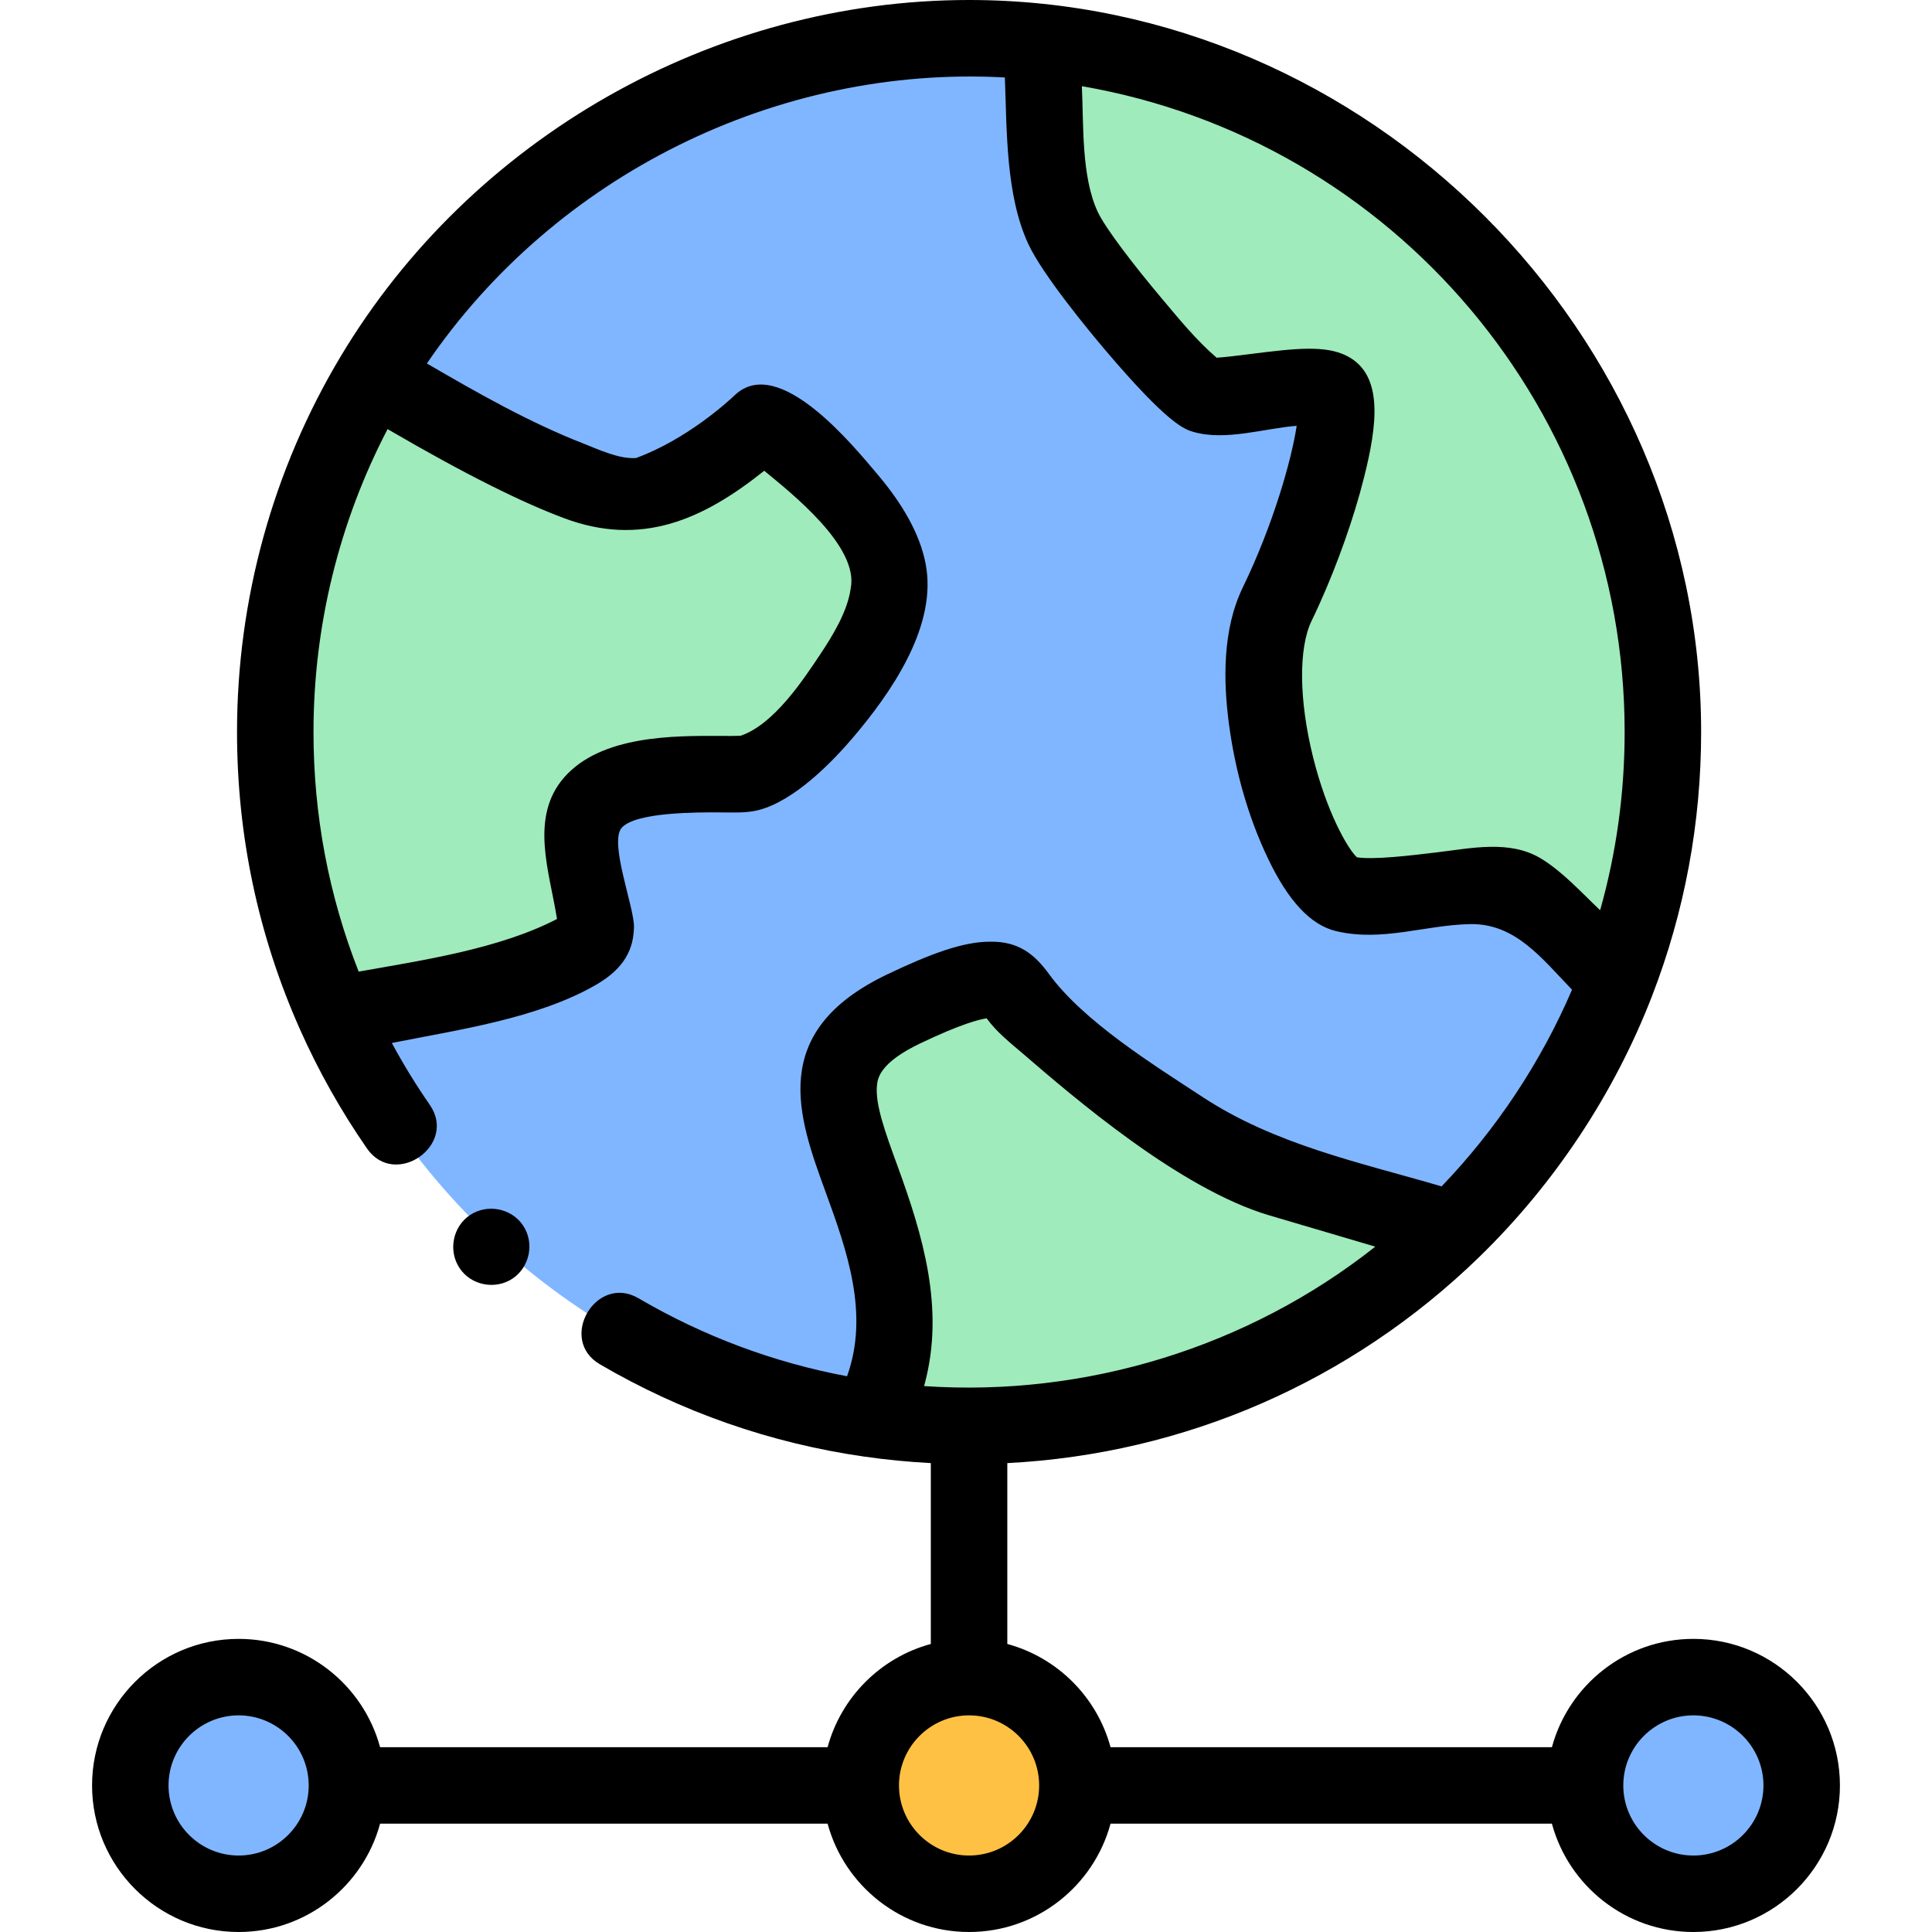 <svg id="Capa_1" enable-background="new 0 0 505.244 505.244" height="512" viewBox="0 0 505.244 505.244" width="512" xmlns="http://www.w3.org/2000/svg"><circle cx="252.622" cy="466.916" fill="#ffc144" r="28.327"/><g fill="#80b6ff"><circle cx="61.599" cy="466.916" r="28.327"/><circle cx="442.037" cy="466.916" r="28.327"/><path d="m230.769 327.342c-8.195-30.731-25.268-49.17 4.78-63.511s26.634-4.78 32.78 0 40.292 36.877 65.56 44.389c9.902 2.944 27.355 8.09 45.208 13.302 18.58-18.068 33.301-40.078 42.813-64.685-5.219-6.703-21.658-21.408-25.876-24.421-4.78-3.415-33.463 4.098-45.072 1.366-11.61-2.732-28.682-53.267-17.756-75.804s19.122-53.267 13.658-55.999c-5.463-2.732-28 2.732-32.78 1.366s-32.097-33.463-36.877-43.707-5.463-47.804-5.463-47.804.679-.214 1.952-.61c-6.915-.8-13.944-1.225-21.074-1.225-66.19 0-124.093 35.448-155.784 88.389 25.137 15.109 61.039 34.776 71.785 30.908 17.073-6.146 30.048-19.122 30.048-19.122s36.878 25.951 32.78 45.755c-4.098 19.805-28 45.755-37.56 46.438-9.561.683-45.072-3.415-42.341 17.756 2.732 21.17 6.829 23.902-1.366 28.682-7.724 4.505-50.012 15.073-63.428 16.274 24.867 55.926 77.183 96.938 139.845 105.938 4.146-7.384 9.965-21.937 4.168-43.675z"/></g><path d="m151.551 220.125c-2.732-21.17 32.78-17.073 42.341-17.756s33.463-26.634 37.56-46.438c4.098-19.805-32.78-45.755-32.78-45.755s-12.975 12.975-30.048 19.122c-10.746 3.869-46.648-15.798-71.785-30.908-16.288 27.209-25.658 59.035-25.658 93.053 0 26.219 5.57 51.133 15.577 73.639 13.416-1.201 55.704-11.769 63.428-16.274 8.194-4.781 4.096-7.513 1.365-28.683z" fill="#9febbb"/><path d="m277.207 59.64c4.781 10.244 32.097 42.341 36.877 43.707s27.317-4.097 32.78-1.366c5.463 2.732-2.732 33.463-13.658 55.999s6.146 73.072 17.756 75.804 40.292-4.78 45.072-1.366c4.218 3.013 20.657 17.717 25.876 24.421 7.843-20.29 12.154-42.338 12.154-65.396 0-93.078-70.091-169.773-160.368-180.217-1.273.396-1.952.61-1.952.61s.683 37.56 5.463 47.804z" fill="#9febbb"/><path d="m379.097 321.522c-17.853-5.211-35.306-10.358-45.208-13.302-25.268-7.512-59.414-39.609-65.56-44.389s-2.732-14.341-32.78 0-12.975 32.78-4.78 63.511c5.797 21.738-.022 36.29-4.167 43.677 8.499 1.221 17.184 1.865 26.02 1.865 49.187 0 93.794-19.581 126.475-51.362z" fill="#9febbb"/><path d="m442.84 428.589c-17.674 0-32.585 12.029-36.995 28.327h-115.424c-3.547-13.109-13.887-23.448-26.996-26.995v-47.299c46.395-2.384 89.909-21.317 123.447-53.93 19.693-19.151 35.313-42.751 45.169-68.248 8.511-22.018 12.826-45.233 12.826-69.001.001-104.395-87.037-191.443-191.441-191.443-66.804 0-130.068 35.96-164.364 93.253-17.715 29.592-27.078 63.546-27.078 98.189 0 27.024 5.53 53.165 16.436 77.695.001.003.002.005.003.008 4.838 10.879 10.738 21.371 17.537 31.188 7.312 10.555 23.763-.818 16.441-11.389-3.603-5.201-6.924-10.613-9.932-16.185 17.128-3.43 38.22-6.372 53.559-15.313 7.516-4.385 9.659-9.499 9.762-15.014.097-5.203-6.58-22.143-3.198-25.958 3.646-4.127 19.808-4.052 25.902-4.02 3.202.017 6.696.206 9.839-.596 9.496-2.425 19.437-12.733 24.813-19.064 9.678-11.4 21.343-28.124 19.158-43.867-1.077-7.761-5.377-16.096-12.859-24.917-6.242-7.359-25.828-31.576-37.293-20.663-1.739 1.65-12.559 11.579-25.835 16.442-4.458.293-9.713-2.217-13.671-3.761-14.269-5.57-27.806-13.288-41.009-20.972 33.53-49.202 91.655-78.064 151.149-74.794.543 13.827.185 30.804 6.161 43.61 3.813 8.171 16.173 23.05 19.869 27.416 16.772 19.805 21.034 21.023 23.323 21.677 8.4 2.401 18.443-.93 26.956-1.607-1.268 8.603-6.068 25.728-14.085 42.262-5.323 10.978-5.17 24.407-3.564 36.158 1.623 11.879 4.92 23.753 10.08 34.593 5.381 11.31 11.252 17.574 17.948 19.149 12.018 2.828 23.156-1.616 34.982-1.846 11.805-.23 18.709 8.911 26.65 17.151-8.114 18.921-19.781 36.517-34.107 51.433-21.59-6.314-43.509-10.891-62.511-23.376-12.791-8.404-31.131-19.737-40.209-32.219-3.85-5.282-8.085-8.498-15.28-8.392-7.081-.054-15.783 3.205-26.956 8.538-31.444 15.008-23.32 37.25-16.153 56.874 5.645 15.453 11.476 31.96 5.626 48.23-19.241-3.612-37.555-10.459-54.542-20.397-11.081-6.485-21.198 10.769-10.1 17.262 21.367 12.502 44.618 20.625 69.107 24.143 5.776.829 11.612 1.397 17.441 1.702v47.301c-13.108 3.547-23.448 13.887-26.995 26.995h-117.029c-4.41-16.299-19.321-28.327-36.995-28.327-21.134 0-38.327 17.193-38.327 38.327s17.193 38.328 38.327 38.328c17.674 0 32.585-12.029 36.995-28.328h117.032c4.41 16.299 19.321 28.328 36.995 28.328s32.586-12.029 36.996-28.328h115.423c4.41 16.299 19.321 28.328 36.995 28.328 21.134 0 38.328-17.194 38.328-38.328s-17.193-38.33-38.327-38.33zm-295.236-225.358c-9.26 10.481-3.825 24.948-1.941 37.096-15.068 7.838-35.314 10.82-51.866 13.765-7.842-19.929-11.813-40.969-11.813-62.649 0-27.684 6.674-54.873 19.376-79.226 20.88 12.186 35.523 19.316 46.083 23.265 20.222 7.622 36.383.447 52.411-12.372 7.156 5.886 24.857 19.852 22.609 30.79-.789 5.919-4.696 12.319-7.922 17.165-4.698 7.057-12.291 18.481-20.891 21.35-1.169.059-3.066.048-5.06.04-12.473-.067-31.33-.153-40.986 10.776zm195.737-5.394c-3.654-14.78-3.782-28.38-.333-35.495.695-1.433 1.383-2.905 2.06-4.408 4.743-10.516 8.986-22.508 11.614-32.937 3.45-13.695 5.289-27.045-4.542-31.96-5.542-2.771-13.188-1.976-25.206-.45-2.726.347-6.556.833-8.769.958-5.324-4.559-9.9-10.215-14.4-15.558-7.329-8.701-14.724-18.358-16.693-22.577-4.338-9.306-3.661-22.928-4.151-32.872 81.574 14.094 141.946 85.068 141.946 168.905 0 15.89-2.151 31.501-6.409 46.591-4.786-4.516-9.866-10.155-15.551-13.565-8.093-4.854-18.105-2.652-27.003-1.581-7.037.847-16.518 1.987-21.053 1.312-2.403-2.246-7.883-11.7-11.51-26.363zm-101.459 163.808c5.145-19.549-.5-38.478-7.203-56.826-3.145-8.611-5.86-16.048-5.339-20.988.186-1.756.619-5.867 11.321-10.976 10.755-5.133 15.524-6.294 17.365-6.54 2.664 3.663 6.088 6.31 9.503 9.249 13.314 11.464 41.02 35.316 64.313 42.241 9.265 2.755 18.537 5.486 27.812 8.209-33.229 26.314-75.719 39.357-117.988 36.466.076-.276.142-.557.216-.835zm-179.479 123.599c-10.105 0-18.327-8.222-18.327-18.328 0-10.105 8.222-18.327 18.327-18.327s18.327 8.222 18.327 18.327c0 10.106-8.222 18.328-18.327 18.328zm191.022 0c-10.105 0-18.327-8.222-18.327-18.328 0-10.105 8.222-18.327 18.327-18.327 10.106 0 18.328 8.222 18.328 18.327 0 10.106-8.221 18.328-18.328 18.328zm189.415 0c-10.105 0-18.327-8.222-18.327-18.328 0-10.105 8.222-18.327 18.327-18.327 10.106 0 18.328 8.222 18.328 18.327 0 10.106-8.221 18.328-18.328 18.328z"/><path d="m120.17 331.601c2.983 4.559 9.355 5.774 13.86 2.771 4.53-3.02 5.79-9.342 2.771-13.87-3.028-4.54-9.337-5.764-13.87-2.76-4.542 3.01-5.769 9.337-2.761 13.859z"/></svg>